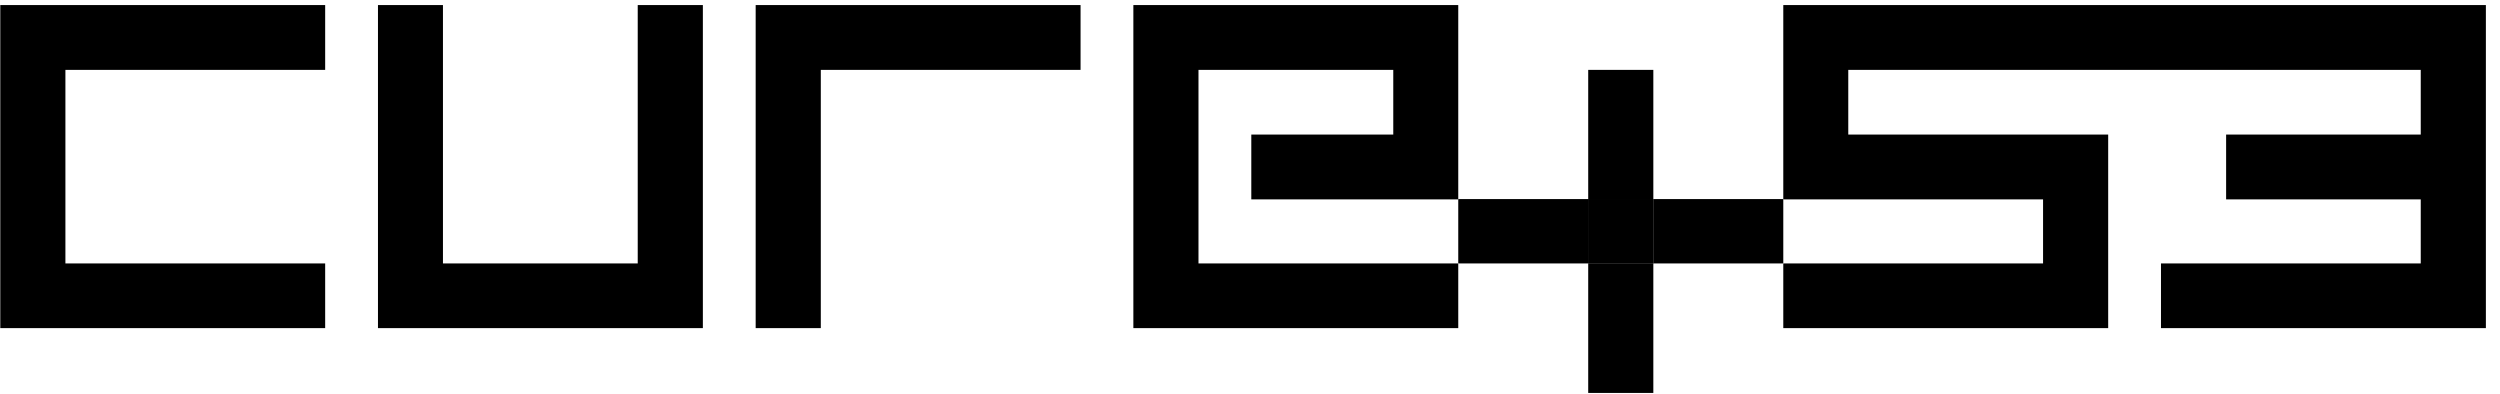 <svg xmlns="http://www.w3.org/2000/svg" viewBox="0 0 165 26" fill="none">
  <path d="M109.12 4.612H104.822V13.139H109.12V4.612Z" fill="currentColor"/>
  <path d="M109.12 17.387H104.822V25.934H109.12V17.387Z" fill="currentColor"/>
  <path d="M117.697 13.139H109.12V17.387L117.697 17.387V13.139Z" fill="currentColor"/>
  <path d="M104.822 13.139H96.245V17.387L104.822 17.387V13.139Z" fill="currentColor"/>
  <path d="M109.12 13.139H104.822V17.387H109.12V13.139Z" fill="currentColor"/>
  <path d="M109.12 13.139H104.822V17.387H109.12V13.139Z" fill="currentColor"/>
  <path d="M117.697 0.334V13.159H134.842V17.387L117.697 17.387V21.656H139.14V8.881H121.986V4.612H159.769V8.881H146.924V13.159H159.769V17.387H142.625V21.656H164.068V0.334H117.697Z" fill="currentColor"/>
  <path d="M21.461 21.656H0.019V0.334H21.461V4.612H4.317V17.387H21.461V21.656Z" fill="currentColor"/>
  <path d="M46.389 21.656H24.946V0.334H29.235V17.387H42.09V0.334H46.389V21.656Z" fill="currentColor"/>
  <path d="M71.317 4.612H54.173V21.656H49.874V0.334H71.317V4.612Z" fill="currentColor"/>
  <path d="M79.1 4.612H91.956V8.881H82.586V13.159H96.245V0.334H74.802V21.656H96.245V17.387L79.1 17.387V4.612Z" fill="currentColor"/>
</svg>
